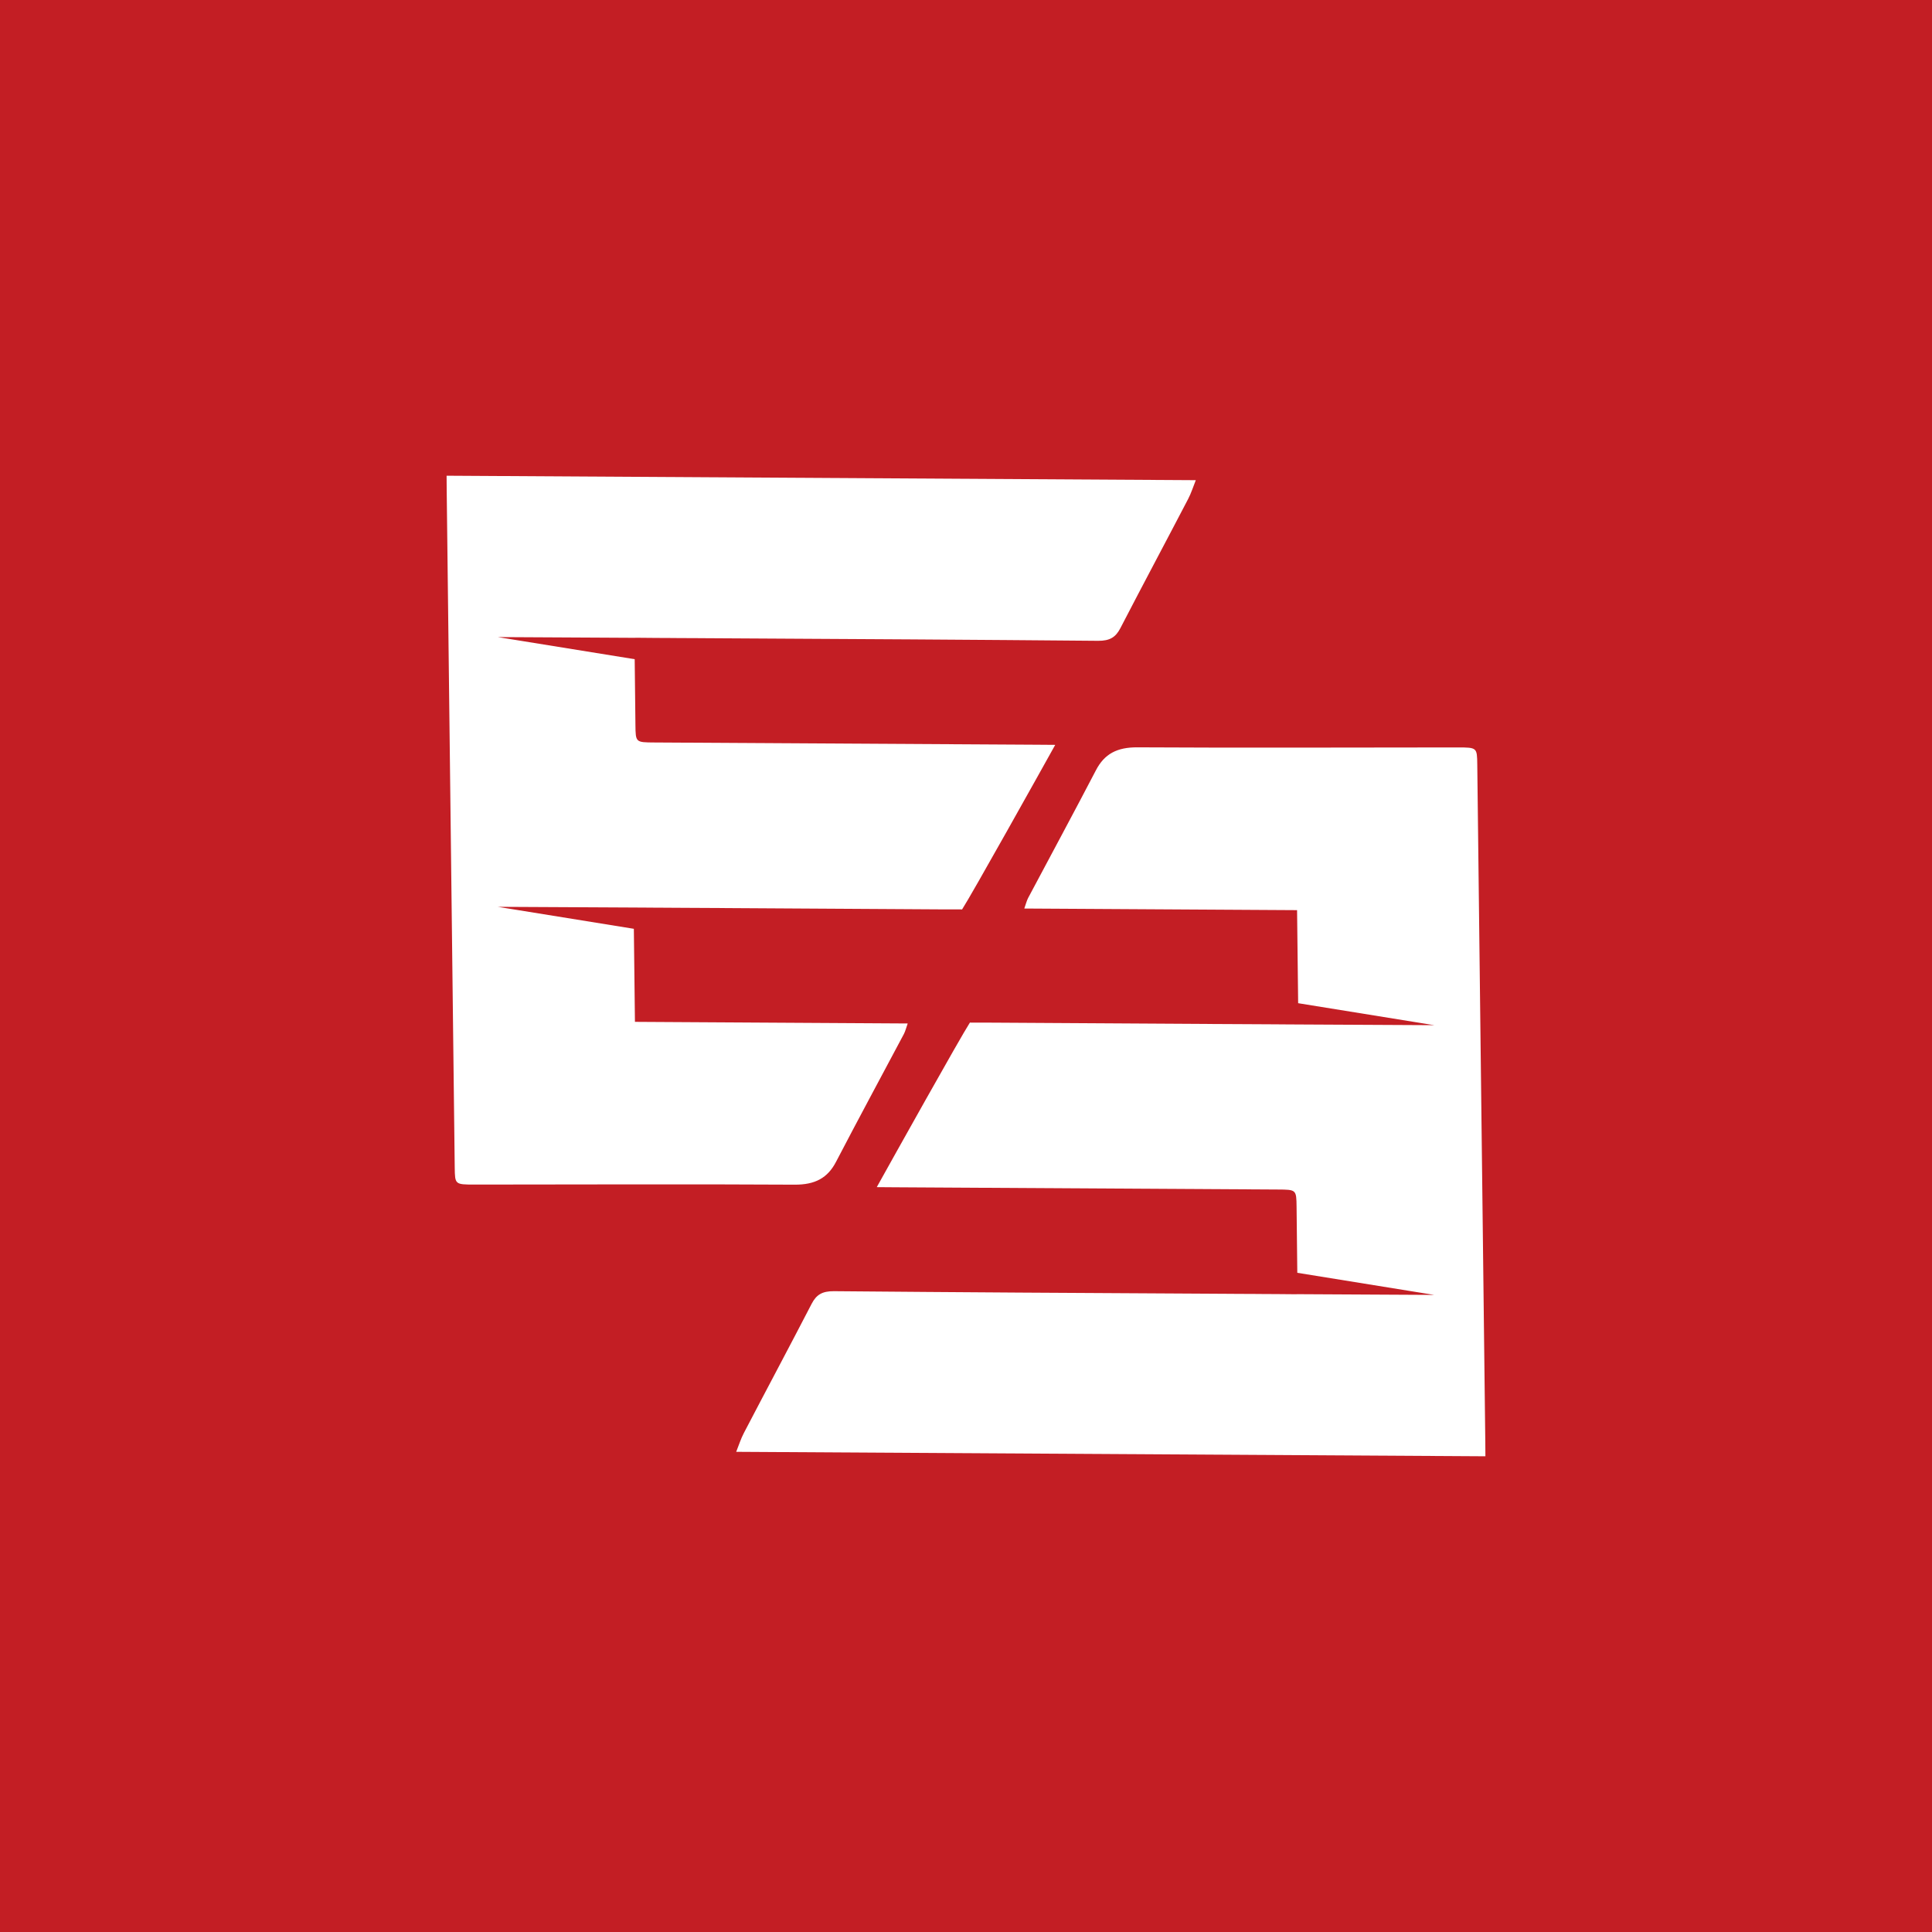 <svg xmlns="http://www.w3.org/2000/svg" version="1.1" xmlns:xlink="http://www.w3.org/1999/xlink" xmlns:svgjs="http://svgjs.dev/svgjs" width="199" height="199"><rect width="100%" height="100%" fill="#333333" stroke="none"/><svg width="199" height="199" viewBox="0 0 199 199" fill="none" xmlns="http://www.w3.org/2000/svg">
<rect width="199" height="199" fill="#C31E24"></rect>
<path d="M96.71 93.666L74.643 93.533L74.645 93.53L70.192 93.507L69.7 93.503L69.207 93.501L68.714 93.498L68.222 93.495L67.729 93.493L67.237 93.49L66.742 93.486L65.262 93.477L51.272 93.405L65.288 95.669L65.4 105.253C74.747 105.309 84.035 105.361 93.496 105.42C93.328 105.883 93.256 106.208 93.105 106.5C90.772 110.891 88.408 115.263 86.117 119.663C85.245 121.342 83.952 122.037 81.834 122.023C70.846 121.959 59.857 122.011 48.873 122.013C46.863 122.011 46.861 122.002 46.838 120.251C46.566 96.989 46.287 73.73 46.011 50.469C46.007 50.003 46.004 49.537 46 49C71.776 49.155 97.38 49.306 123.17 49.459C122.892 50.151 122.694 50.804 122.375 51.407C120.063 55.842 117.695 60.268 115.396 64.711C114.915 65.633 114.32 66.013 113.105 66.005C100.284 65.89 87.466 65.817 74.645 65.748L74.015 65.744L73.303 65.74L72.593 65.736L71.882 65.731L71.172 65.727L70.46 65.725L69.751 65.721L69.039 65.715L68.329 65.712L67.618 65.708H67.585H67.555L67.493 65.706H67.461H67.431H67.399H67.368L65.439 65.689V65.698L51.272 65.621L65.375 67.899L65.451 74.68C65.471 76.465 65.475 76.466 67.389 76.477L106.83 76.708C107.44 76.713 108.046 76.717 108.691 76.722C107.128 79.534 100.11 92.106 99.098 93.671L96.71 93.666ZM102.29 105.335L124.357 105.467L124.355 105.47L128.808 105.493L129.3 105.496L129.793 105.498L130.286 105.502L130.778 105.504L131.271 105.506L131.764 105.51L132.259 105.514L133.738 105.523L147.728 105.596L133.712 103.331L133.601 93.747C124.253 93.691 114.966 93.639 105.504 93.58C105.673 93.117 105.744 92.792 105.895 92.5C108.228 88.109 110.592 83.737 112.884 79.337C113.756 77.658 115.049 76.963 117.167 76.977C128.155 77.041 139.143 76.989 150.127 76.987C152.137 76.989 152.139 76.998 152.162 78.749C152.434 102.011 152.713 125.27 152.989 148.531C152.993 148.997 152.996 149.463 153 150C127.224 149.845 101.62 149.694 75.83 149.541C76.108 148.849 76.306 148.197 76.625 147.593C78.938 143.158 81.305 138.733 83.604 134.289C84.085 133.367 84.68 132.986 85.895 132.995C98.717 133.11 111.534 133.183 124.355 133.252L124.985 133.256L125.697 133.26L126.407 133.264L127.118 133.269L127.828 133.273L128.54 133.276L129.249 133.279L129.961 133.285L130.671 133.289L131.383 133.292H131.415H131.445L131.507 133.294H131.539H131.569H131.601H131.632L133.561 133.311V133.302L147.728 133.379L133.625 131.101L133.55 124.32C133.529 122.535 133.525 122.534 131.611 122.523L92.17 122.292C91.561 122.287 90.954 122.283 90.309 122.278C91.872 119.466 98.89 106.894 99.902 105.329L102.29 105.335Z" fill="white"></path>
</svg><style>@media (prefers-color-scheme: light) { :root { filter: none; } }
@media (prefers-color-scheme: dark) { :root { filter: none; } }
</style></svg>